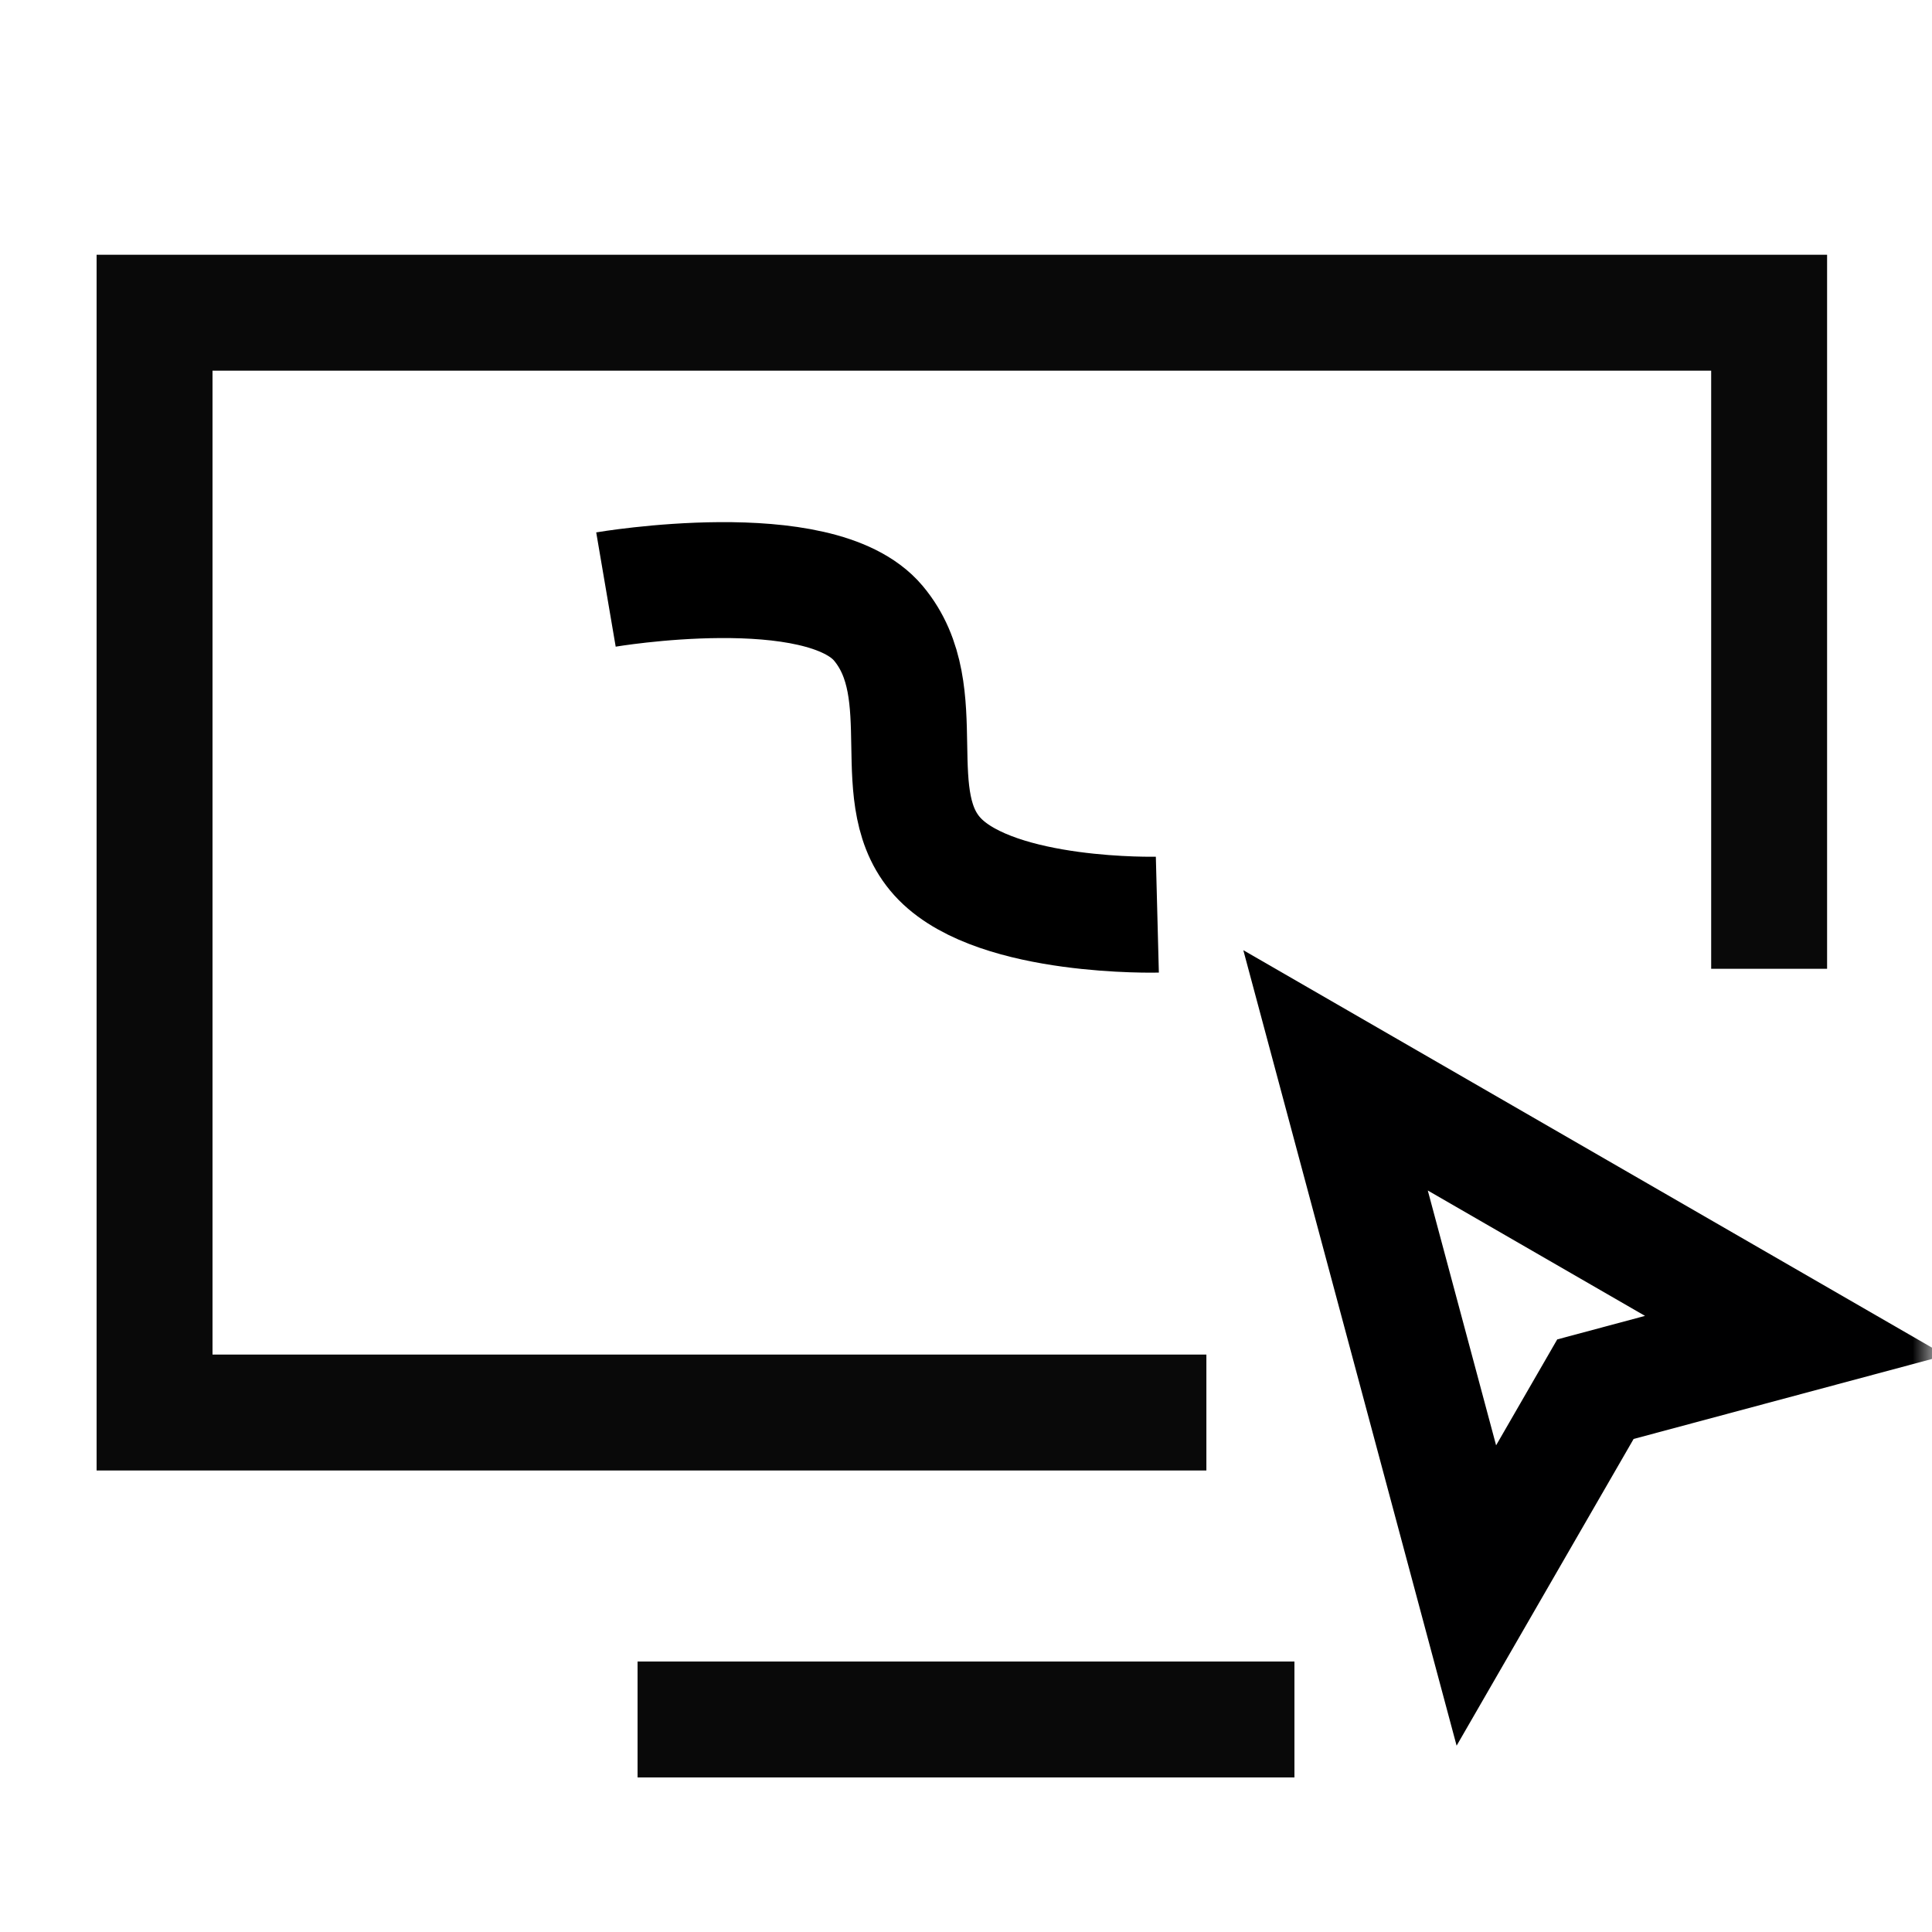 <svg width="50" height="50" viewBox="0 0 50 50" fill="none" xmlns="http://www.w3.org/2000/svg">
<g clip-path="url(#clip0_3267_5198)">
<mask id="mask0_3267_5198" style="mask-type:luminance" maskUnits="userSpaceOnUse" x="0" y="0" width="50" height="50">
<path d="M50 0H0V50H50V0Z" fill="white"/>
</mask>
<g mask="url(#mask0_3267_5198)">
<path d="M31.221 36.556H4V8.093H45.785V25.072" stroke="#090909" stroke-width="3" stroke-miterlimit="10"/>
<path d="M16.5 44.5H33.5" stroke="#090909" stroke-width="3" stroke-miterlimit="10"/>
<path d="M38.719 37.405L40.301 34.664L42.573 34.055L36.951 30.81L38.719 37.405ZM37.697 45.178L32.177 24.591L50.346 35.077L42.278 37.24L37.697 45.178Z" fill="#000001"/>
</g>
<path d="M29.952 23.671C29.952 23.671 25.841 23.778 24.326 22.238C22.811 20.698 24.253 17.943 22.731 16.129C21.209 14.315 15.682 15.257 15.682 15.257" stroke="black" stroke-width="3"/>
</g>
<defs>
<clipPath id="clip0_3267_5198">
<rect width="50" height="50" fill="white"/>
</clipPath>
</defs>
</svg>
